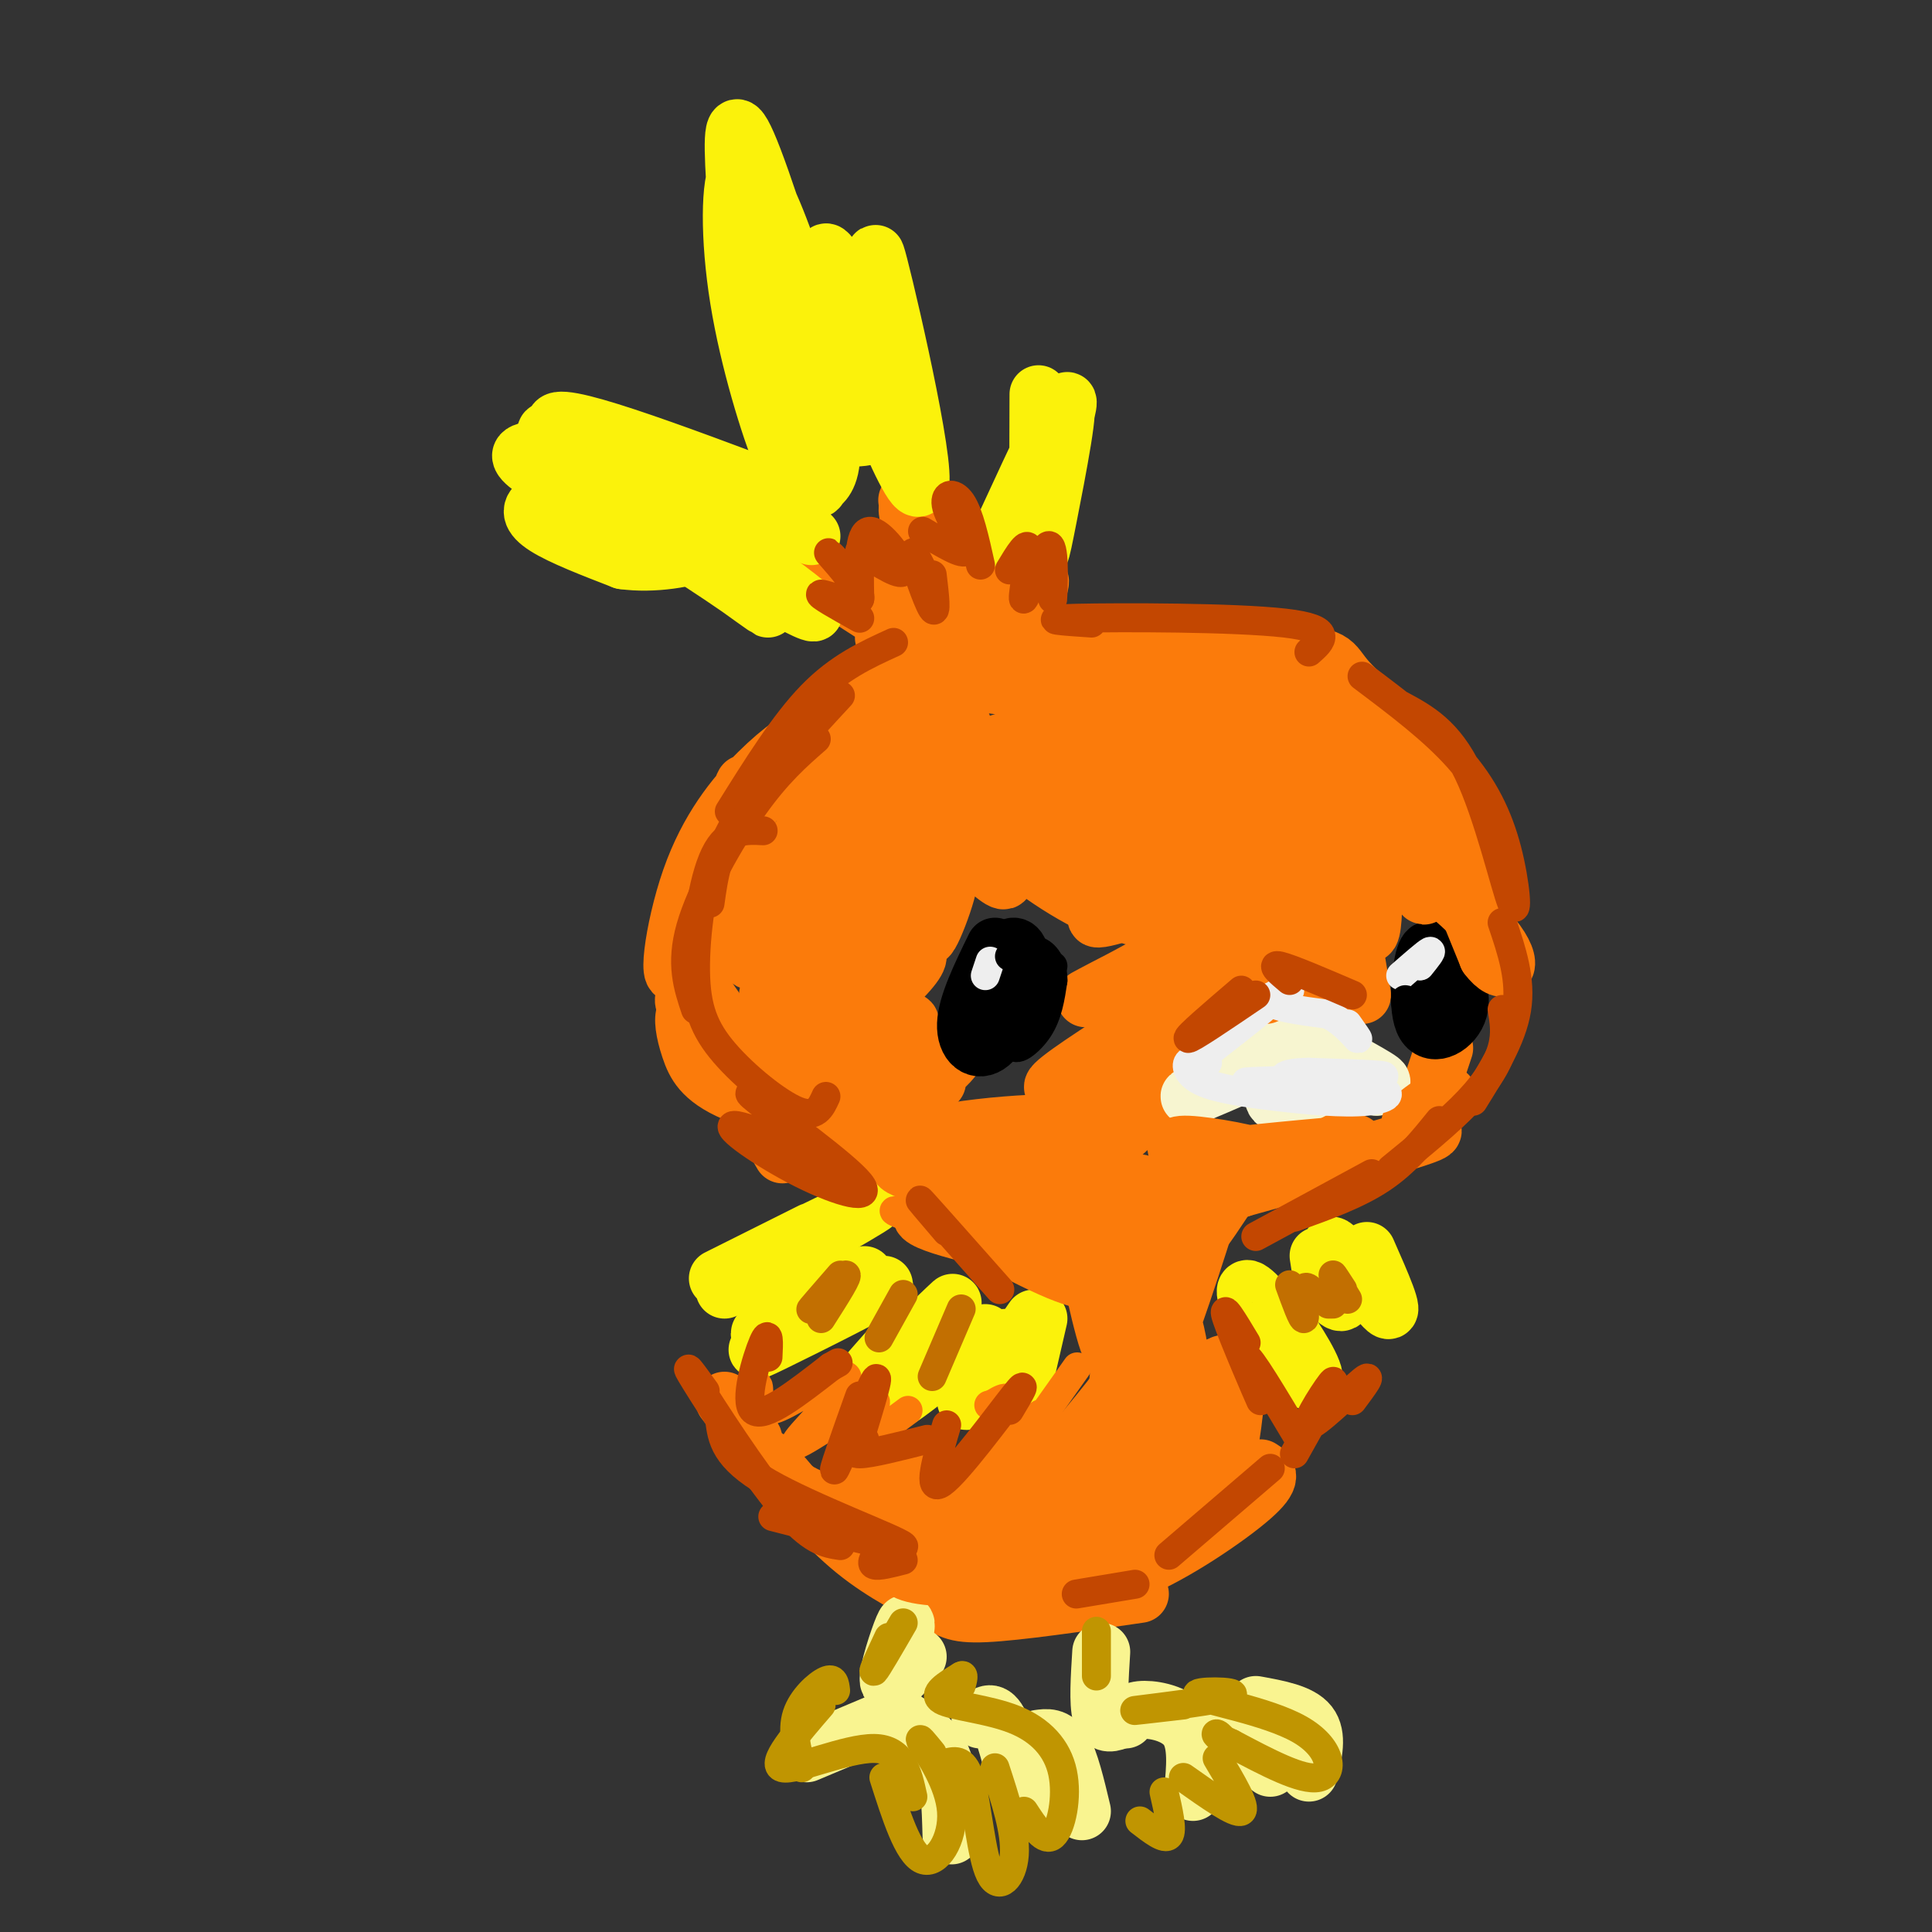 <svg viewBox='0 0 400 400' version='1.1' xmlns='http://www.w3.org/2000/svg' xmlns:xlink='http://www.w3.org/1999/xlink'><rect x="0" y="0" width="400" height="400" fill="#333333" stroke="none"/><g fill='none' stroke='#FB7B0B' stroke-width='12' stroke-linecap='round' stroke-linejoin='round'><path d='M174,152c-1.417,-0.917 -2.833,-1.833 -7,2c-4.167,3.833 -11.083,12.417 -18,21'/><path d='M162,163c2.870,-4.590 5.739,-9.179 5,-10c-0.739,-0.821 -5.088,2.128 -10,7c-4.912,4.872 -10.389,11.667 -14,22c-3.611,10.333 -5.357,24.205 -2,18c3.357,-6.205 11.816,-32.487 13,-37c1.184,-4.513 -4.908,12.744 -11,30'/><path d='M143,193c-2.022,6.889 -1.578,9.111 2,16c3.578,6.889 10.289,18.444 17,30'/><path d='M144,203c8.598,12.534 17.195,25.067 25,33c7.805,7.933 14.817,11.264 9,4c-5.817,-7.264 -24.462,-25.123 -32,-31c-7.538,-5.877 -3.969,0.229 0,6c3.969,5.771 8.338,11.208 16,16c7.662,4.792 18.618,8.941 26,11c7.382,2.059 11.191,2.030 15,2'/><path d='M216,248c5.189,6.689 10.379,13.378 12,15c1.621,1.622 -0.326,-1.822 -2,-6c-1.674,-4.178 -3.074,-9.090 -2,-3c1.074,6.090 4.624,23.180 6,25c1.376,1.820 0.579,-11.631 1,-18c0.421,-6.369 2.061,-5.656 2,3c-0.061,8.656 -1.824,25.253 -2,28c-0.176,2.747 1.235,-8.358 2,-12c0.765,-3.642 0.882,0.179 1,4'/><path d='M234,284c-2.500,4.000 -9.250,12.000 -16,20'/><path d='M222,298c-11.881,4.929 -23.762,9.857 -26,11c-2.238,1.143 5.167,-1.500 8,-2c2.833,-0.500 1.095,1.143 -4,2c-5.095,0.857 -13.548,0.929 -22,1'/><path d='M178,310c-3.667,0.000 -1.833,-0.500 0,-1'/><path d='M179,313c-5.333,-1.000 -10.667,-2.000 -15,-5c-4.333,-3.000 -7.667,-8.000 -11,-13'/><path d='M153,295c-0.778,-1.000 2.778,3.000 3,3c0.222,0.000 -2.889,-4.000 -6,-8'/><path d='M159,302c5.935,7.012 11.869,14.024 18,19c6.131,4.976 12.458,7.917 16,10c3.542,2.083 4.298,3.310 11,3c6.702,-0.310 19.351,-2.155 32,-4'/><path d='M217,326c4.978,1.111 9.956,2.222 18,-1c8.044,-3.222 19.156,-10.778 24,-15c4.844,-4.222 3.422,-5.111 2,-6'/><path d='M252,313c3.291,-17.165 6.582,-34.331 0,-30c-6.582,4.331 -23.037,30.158 -21,31c2.037,0.842 22.567,-23.300 18,-22c-4.567,1.300 -34.229,28.042 -37,31c-2.771,2.958 21.351,-17.869 28,-24c6.649,-6.131 -4.176,2.435 -15,11'/><path d='M225,310c-7.321,4.207 -18.125,9.225 -14,7c4.125,-2.225 23.177,-11.692 30,-22c6.823,-10.308 1.417,-21.458 0,-28c-1.417,-6.542 1.156,-8.475 1,-3c-0.156,5.475 -3.042,18.359 -1,14c2.042,-4.359 9.012,-25.960 11,-33c1.988,-7.040 -1.006,0.480 -4,8'/><path d='M248,253c-0.933,2.356 -1.267,4.244 0,3c1.267,-1.244 4.133,-5.622 7,-10'/><path d='M252,248c-11.021,1.876 -22.041,3.751 -16,1c6.041,-2.751 29.145,-10.129 39,-12c9.855,-1.871 6.461,1.766 -4,5c-10.461,3.234 -27.989,6.067 -29,5c-1.011,-1.067 14.494,-6.033 30,-11'/><path d='M306,181c-1.254,-6.888 -2.507,-13.777 -8,-21c-5.493,-7.223 -15.225,-14.781 -19,-19c-3.775,-4.219 -1.593,-5.097 -15,-6c-13.407,-0.903 -42.402,-1.829 -54,-3c-11.598,-1.171 -5.799,-2.585 0,-4'/><path d='M210,128c0.000,-0.667 0.000,-0.333 0,0'/><path d='M207,127c-2.534,-4.364 -5.069,-8.727 -7,-12c-1.931,-3.273 -3.260,-5.455 -3,-3c0.260,2.455 2.108,9.545 0,7c-2.108,-2.545 -8.174,-14.727 -9,-14c-0.826,0.727 3.587,14.364 8,28'/><path d='M196,133c-0.844,-3.333 -6.956,-25.667 -8,-29c-1.044,-3.333 2.978,12.333 7,28'/><path d='M190,133c-11.356,-7.222 -22.711,-14.444 -21,-14c1.711,0.444 16.489,8.556 21,12c4.511,3.444 -1.244,2.222 -7,1'/><path d='M212,129c2.067,-4.600 4.133,-9.200 3,-9c-1.133,0.200 -5.467,5.200 -6,6c-0.533,0.800 2.733,-2.600 6,-6'/><path d='M190,146c1.274,-0.669 2.549,-1.338 3,-3c0.451,-1.662 0.079,-4.315 -4,-4c-4.079,0.315 -11.867,3.600 -17,8c-5.133,4.400 -7.613,9.915 -9,13c-1.387,3.085 -1.682,3.738 -1,4c0.682,0.262 2.341,0.131 4,0'/><path d='M181,150c0.000,0.000 -13.000,10.000 -13,10'/><path d='M198,156c1.494,-3.942 2.988,-7.884 -2,-6c-4.988,1.884 -16.460,9.593 -26,19c-9.540,9.407 -17.150,20.512 -19,25c-1.850,4.488 2.059,2.358 8,-2c5.941,-4.358 13.914,-10.945 19,-15c5.086,-4.055 7.284,-5.577 10,-9c2.716,-3.423 5.949,-8.745 4,-10c-1.949,-1.255 -9.079,1.557 -17,8c-7.921,6.443 -16.633,16.516 -20,21c-3.367,4.484 -1.389,3.379 -3,5c-1.611,1.621 -6.810,5.967 3,1c9.810,-4.967 34.630,-19.249 38,-22c3.370,-2.751 -14.708,6.029 -25,13c-10.292,6.971 -12.798,12.135 -13,14c-0.202,1.865 1.899,0.433 4,-1'/><path d='M159,197c11.386,-5.613 37.849,-19.147 35,-16c-2.849,3.147 -35.012,22.973 -35,25c0.012,2.027 32.199,-13.747 34,-14c1.801,-0.253 -26.785,15.015 -30,18c-3.215,2.985 18.942,-6.312 22,-6c3.058,0.312 -12.983,10.232 -18,14c-5.017,3.768 0.992,1.384 7,-1'/><path d='M174,217c5.756,-2.179 16.647,-7.128 14,-5c-2.647,2.128 -18.833,11.333 -17,12c1.833,0.667 21.686,-7.205 26,-7c4.314,0.205 -6.910,8.487 -10,11c-3.090,2.513 1.955,-0.744 7,-4'/><path d='M221,245c14.117,-12.600 28.234,-25.200 22,-24c-6.234,1.200 -32.818,16.199 -29,14c3.818,-2.199 38.040,-21.598 38,-23c-0.040,-1.402 -34.341,15.191 -34,13c0.341,-2.191 35.322,-23.167 49,-32c13.678,-8.833 6.051,-5.524 -1,-3c-7.051,2.524 -13.525,4.262 -20,6'/><path d='M246,196c-11.001,5.013 -28.503,14.544 -18,9c10.503,-5.544 49.010,-26.164 46,-28c-3.010,-1.836 -47.536,15.110 -47,13c0.536,-2.110 46.133,-23.277 46,-25c-0.133,-1.723 -45.997,15.998 -51,16c-5.003,0.002 30.856,-17.714 42,-24c11.144,-6.286 -2.428,-1.143 -16,4'/><path d='M248,161c-12.413,3.423 -35.447,9.981 -34,6c1.447,-3.981 27.374,-18.500 30,-20c2.626,-1.500 -18.051,10.018 -27,14c-8.949,3.982 -6.171,0.429 4,-5c10.171,-5.429 27.737,-12.734 22,-12c-5.737,0.734 -34.775,9.505 -40,11c-5.225,1.495 13.364,-4.287 30,-5c16.636,-0.713 31.318,3.644 46,8'/><path d='M279,158c4.038,-1.469 -8.867,-9.142 -9,-6c-0.133,3.142 12.505,17.100 16,23c3.495,5.900 -2.152,3.743 -5,4c-2.848,0.257 -2.896,2.928 -4,-4c-1.104,-6.928 -3.265,-23.455 -2,-18c1.265,5.455 5.956,32.892 8,36c2.044,3.108 1.441,-18.112 0,-21c-1.441,-2.888 -3.721,12.556 -6,28'/><path d='M277,200c-0.933,5.600 -0.267,5.600 0,4c0.267,-1.600 0.133,-4.800 0,-8'/><path d='M280,194c0.000,0.000 2.000,12.000 2,12'/><path d='M295,229c0.000,0.000 4.000,-12.000 4,-12'/></g>
<g fill='none' stroke='#FBF20B' stroke-width='12' stroke-linecap='round' stroke-linejoin='round'><path d='M130,97c-1.599,-1.487 -3.199,-2.974 -4,-2c-0.801,0.974 -0.805,4.409 11,13c11.805,8.591 35.418,22.339 31,18c-4.418,-4.339 -36.865,-26.766 -49,-34c-12.135,-7.234 -3.956,0.726 9,11c12.956,10.274 30.690,22.861 31,23c0.310,0.139 -16.803,-12.169 -28,-18c-11.197,-5.831 -16.476,-5.185 -19,-4c-2.524,1.185 -2.293,2.910 1,5c3.293,2.090 9.646,4.545 16,7'/><path d='M129,116c6.236,0.883 13.826,-0.411 17,-2c3.174,-1.589 1.933,-3.473 0,-4c-1.933,-0.527 -4.557,0.302 -14,-3c-9.443,-3.302 -25.706,-10.737 -24,-13c1.706,-2.263 21.380,0.645 29,1c7.620,0.355 3.187,-1.843 7,3c3.813,4.843 15.873,16.727 8,14c-7.873,-2.727 -35.678,-20.065 -37,-24c-1.322,-3.935 23.839,5.532 49,15'/><path d='M164,103c-2.156,-0.689 -32.044,-9.911 -36,-10c-3.956,-0.089 18.022,8.956 40,18'/><path d='M156,46c-0.880,-3.137 -1.760,-6.275 -2,-3c-0.240,3.275 0.160,12.962 3,26c2.840,13.038 8.119,29.428 11,32c2.881,2.572 3.362,-8.672 2,-20c-1.362,-11.328 -4.567,-22.738 -8,-32c-3.433,-9.262 -7.093,-16.376 -9,-14c-1.907,2.376 -2.061,14.242 0,27c2.061,12.758 6.336,26.409 9,33c2.664,6.591 3.717,6.123 5,6c1.283,-0.123 2.797,0.100 4,-2c1.203,-2.100 2.096,-6.522 -1,-20c-3.096,-13.478 -10.182,-36.013 -14,-46c-3.818,-9.987 -4.368,-7.425 -4,1c0.368,8.425 1.655,22.712 4,32c2.345,9.288 5.747,13.578 9,17c3.253,3.422 6.358,5.978 9,7c2.642,1.022 4.821,0.511 7,0'/><path d='M181,90c2.898,0.009 6.644,0.033 3,-11c-3.644,-11.033 -14.678,-33.122 -13,-25c1.678,8.122 16.067,46.456 19,47c2.933,0.544 -5.591,-36.702 -8,-46c-2.409,-9.298 1.295,9.351 5,28'/><path d='M215,87c0.010,-4.041 0.019,-8.083 0,-3c-0.019,5.083 -0.067,19.290 0,26c0.067,6.710 0.247,5.922 2,-3c1.753,-8.922 5.078,-25.979 3,-22c-2.078,3.979 -9.559,28.994 -9,29c0.559,0.006 9.160,-24.998 10,-30c0.840,-5.002 -6.080,9.999 -13,25'/></g>
<g fill='none' stroke='#000000' stroke-width='12' stroke-linecap='round' stroke-linejoin='round'><path d='M206,196c-2.919,5.978 -5.837,11.955 -6,16c-0.163,4.045 2.431,6.156 5,4c2.569,-2.156 5.115,-8.581 6,-13c0.885,-4.419 0.110,-6.834 -1,-7c-1.110,-0.166 -2.555,1.917 -4,4'/><path d='M206,200c-0.667,1.333 -0.333,2.667 0,4'/><path d='M298,200c-1.038,-2.440 -2.077,-4.880 -3,-2c-0.923,2.880 -1.732,11.081 0,14c1.732,2.919 6.005,0.555 7,-3c0.995,-3.555 -1.287,-8.301 -3,-9c-1.713,-0.699 -2.856,2.651 -4,6'/></g>
<g fill='none' stroke='#F7F5D0' stroke-width='12' stroke-linecap='round' stroke-linejoin='round'><path d='M263,218c-4.935,0.679 -9.869,1.357 -6,0c3.869,-1.357 16.542,-4.750 15,-3c-1.542,1.750 -17.298,8.643 -23,11c-5.702,2.357 -1.351,0.179 3,-2'/><path d='M252,224c1.667,-0.667 4.333,-1.333 7,-2'/><path d='M277,218c-3.070,-1.388 -6.140,-2.775 -3,-1c3.140,1.775 12.491,6.714 12,7c-0.491,0.286 -10.825,-4.081 -11,-4c-0.175,0.081 9.809,4.609 10,5c0.191,0.391 -9.410,-3.356 -15,-3c-5.590,0.356 -7.169,4.816 -6,6c1.169,1.184 5.084,-0.908 9,-3'/></g>
<g fill='none' stroke='#FBF20B' stroke-width='12' stroke-linecap='round' stroke-linejoin='round'><path d='M168,255c-11.733,5.867 -23.467,11.733 -18,9c5.467,-2.733 28.133,-14.067 31,-15c2.867,-0.933 -14.067,8.533 -31,18'/><path d='M179,264c-12.405,6.571 -24.810,13.143 -21,12c3.810,-1.143 23.833,-10.000 25,-10c1.167,0.000 -16.524,8.857 -23,12c-6.476,3.143 -1.738,0.571 3,-2'/><path d='M188,275c-8.978,10.111 -17.956,20.222 -14,17c3.956,-3.222 20.844,-19.778 23,-22c2.156,-2.222 -10.422,9.889 -23,22'/><path d='M204,276c-7.750,6.000 -15.500,12.000 -17,13c-1.500,1.000 3.250,-3.000 8,-7'/><path d='M208,277c-4.000,6.167 -8.000,12.333 -8,13c0.000,0.667 4.000,-4.167 8,-9'/><path d='M214,273c0.000,0.000 -9.000,13.000 -9,13'/><path d='M215,273c0.000,0.000 -3.000,13.000 -3,13'/><path d='M267,276c-4.180,-5.018 -8.360,-10.035 -9,-9c-0.640,1.035 2.262,8.123 6,13c3.738,4.877 8.314,7.544 8,5c-0.314,-2.544 -5.518,-10.298 -7,-12c-1.482,-1.702 0.759,2.649 3,7'/><path d='M273,260c0.351,2.419 0.702,4.839 2,7c1.298,2.161 3.544,4.064 3,1c-0.544,-3.064 -3.877,-11.094 -2,-10c1.877,1.094 8.965,11.313 11,13c2.035,1.687 -0.982,-5.156 -4,-12'/></g>
<g fill='none' stroke='#F9F490' stroke-width='12' stroke-linecap='round' stroke-linejoin='round'><path d='M187,340c0.467,-2.600 0.933,-5.200 0,-3c-0.933,2.200 -3.267,9.200 -3,11c0.267,1.800 3.133,-1.600 6,-5'/><path d='M186,355c0.000,0.000 -19.000,8.000 -19,8'/><path d='M187,356c3.167,2.000 6.333,4.000 8,8c1.667,4.000 1.833,10.000 2,16'/><path d='M203,356c1.250,-1.083 2.500,-2.167 4,1c1.500,3.167 3.250,10.583 5,18'/><path d='M215,360c1.750,-0.250 3.500,-0.500 5,2c1.500,2.500 2.750,7.750 4,13'/><path d='M228,342c-0.333,5.333 -0.667,10.667 0,13c0.667,2.333 2.333,1.667 4,1'/><path d='M233,356c0.711,-1.000 1.422,-2.000 4,-2c2.578,0.000 7.022,1.000 9,4c1.978,3.000 1.489,8.000 1,13'/><path d='M250,356c1.417,-0.833 2.833,-1.667 5,0c2.167,1.667 5.083,5.833 8,10'/><path d='M260,353c4.583,0.833 9.167,1.667 11,4c1.833,2.333 0.917,6.167 0,10'/></g>
<g fill='none' stroke='#FB7B0B' stroke-width='12' stroke-linecap='round' stroke-linejoin='round'><path d='M231,173c-2.723,-0.912 -5.446,-1.825 -7,-1c-1.554,0.825 -1.938,3.386 0,7c1.938,3.614 6.197,8.281 9,10c2.803,1.719 4.151,0.489 -1,-4c-5.151,-4.489 -16.800,-12.238 -22,-14c-5.200,-1.762 -3.952,2.463 3,8c6.952,5.537 19.609,12.387 17,8c-2.609,-4.387 -20.483,-20.011 -27,-24c-6.517,-3.989 -1.678,3.657 4,9c5.678,5.343 12.194,8.384 14,9c1.806,0.616 -1.097,-1.192 -4,-3'/><path d='M217,178c-4.677,-3.366 -14.369,-10.282 -18,-11c-3.631,-0.718 -1.203,4.760 2,9c3.203,4.240 7.179,7.241 7,6c-0.179,-1.241 -4.513,-6.726 -7,-10c-2.487,-3.274 -3.126,-4.338 -5,2c-1.874,6.338 -4.983,20.077 -4,20c0.983,-0.077 6.057,-13.969 4,-13c-2.057,0.969 -11.246,16.799 -13,22c-1.754,5.201 3.927,-0.228 6,-3c2.073,-2.772 0.536,-2.886 -1,-3'/><path d='M188,197c-1.625,1.336 -5.188,6.176 -6,12c-0.812,5.824 1.126,12.631 1,16c-0.126,3.369 -2.316,3.299 -5,4c-2.684,0.701 -5.863,2.171 1,4c6.863,1.829 23.767,4.016 25,5c1.233,0.984 -13.207,0.765 -17,2c-3.793,1.235 3.059,3.924 11,3c7.941,-0.924 16.970,-5.462 26,-10'/><path d='M224,233c-3.970,-1.330 -26.894,0.344 -34,3c-7.106,2.656 1.605,6.294 13,8c11.395,1.706 25.475,1.482 24,1c-1.475,-0.482 -18.503,-1.220 -25,0c-6.497,1.220 -2.463,4.399 5,8c7.463,3.601 18.355,7.623 16,6c-2.355,-1.623 -17.959,-8.892 -21,-10c-3.041,-1.108 6.479,3.946 16,9'/><path d='M218,258c4.429,2.099 7.502,2.847 3,0c-4.502,-2.847 -16.578,-9.289 -19,-9c-2.422,0.289 4.809,7.309 10,10c5.191,2.691 8.340,1.055 9,0c0.660,-1.055 -1.170,-1.527 -3,-2'/><path d='M231,300c-17.948,3.721 -35.897,7.441 -34,10c1.897,2.559 23.638,3.956 22,3c-1.638,-0.956 -26.656,-4.267 -29,-3c-2.344,1.267 17.984,7.110 27,10c9.016,2.890 6.719,2.826 -3,1c-9.719,-1.826 -26.859,-5.413 -44,-9'/><path d='M170,312c-6.667,-0.040 -1.333,4.360 19,4c20.333,-0.360 55.667,-5.482 58,-6c2.333,-0.518 -28.333,3.566 -35,3c-6.667,-0.566 10.667,-5.783 28,-11'/><path d='M262,206c5.000,-2.000 10.000,-4.000 10,-4c0.000,0.000 -5.000,2.000 -10,4'/><path d='M246,240c-2.125,-1.589 -4.250,-3.179 0,-3c4.250,0.179 14.875,2.125 15,3c0.125,0.875 -10.250,0.679 -9,0c1.250,-0.679 14.125,-1.839 27,-3'/><path d='M298,170c-2.258,-3.893 -4.516,-7.785 -2,-3c2.516,4.785 9.805,18.248 5,14c-4.805,-4.248 -21.706,-26.208 -21,-27c0.706,-0.792 19.018,19.583 19,21c-0.018,1.417 -18.366,-16.125 -32,-25c-13.634,-8.875 -22.555,-9.082 -26,-8c-3.445,1.082 -1.413,3.452 5,5c6.413,1.548 17.206,2.274 28,3'/><path d='M274,150c6.540,0.393 8.889,-0.123 6,0c-2.889,0.123 -11.018,0.886 -25,-2c-13.982,-2.886 -33.819,-9.420 -43,-11c-9.181,-1.580 -7.707,1.794 5,3c12.707,1.206 36.645,0.246 32,0c-4.645,-0.246 -37.875,0.224 -44,1c-6.125,0.776 14.853,1.857 21,3c6.147,1.143 -2.537,2.346 -11,0c-8.463,-2.346 -16.704,-8.242 -19,-11c-2.296,-2.758 1.352,-2.379 5,-2'/><path d='M201,131c1.440,-0.777 2.540,-1.719 3,-3c0.460,-1.281 0.281,-2.901 -2,-5c-2.281,-2.099 -6.663,-4.676 -11,-6c-4.337,-1.324 -8.629,-1.395 -9,0c-0.371,1.395 3.180,4.256 6,5c2.820,0.744 4.910,-0.628 7,-2'/><path d='M297,229c1.952,-1.530 3.905,-3.060 2,-2c-1.905,1.060 -7.667,4.708 -7,6c0.667,1.292 7.762,0.226 3,2c-4.762,1.774 -21.381,6.387 -38,11'/><path d='M257,246c-13.046,4.614 -26.662,10.649 -27,10c-0.338,-0.649 12.601,-7.982 13,-10c0.399,-2.018 -11.743,1.281 -15,2c-3.257,0.719 2.372,-1.140 8,-3'/><path d='M297,171c0.000,0.000 11.000,27.000 11,27'/><path d='M308,198c3.330,4.516 6.153,2.307 1,-4c-5.153,-6.307 -18.284,-16.712 -23,-20c-4.716,-3.288 -1.017,0.541 3,5c4.017,4.459 8.351,9.547 4,4c-4.351,-5.547 -17.386,-21.728 -21,-28c-3.614,-6.272 2.193,-2.636 8,1'/><path d='M280,156c-0.221,-2.198 -4.774,-8.194 -10,-12c-5.226,-3.806 -11.127,-5.424 -14,-6c-2.873,-0.576 -2.720,-0.111 -4,2c-1.280,2.111 -3.992,5.867 2,7c5.992,1.133 20.689,-0.356 15,1c-5.689,1.356 -31.762,5.557 -33,5c-1.238,-0.557 22.361,-5.874 28,-5c5.639,0.874 -6.680,7.937 -19,15'/><path d='M199,243c5.446,1.875 10.893,3.750 7,5c-3.893,1.250 -17.125,1.875 -15,4c2.125,2.125 19.607,5.750 23,6c3.393,0.250 -7.304,-2.875 -18,-6'/><path d='M186,304c-3.202,-0.446 -6.405,-0.893 -8,0c-1.595,0.893 -1.583,3.125 2,3c3.583,-0.125 10.738,-2.607 11,-3c0.262,-0.393 -6.369,1.304 -13,3'/><path d='M192,321c-8.002,-2.718 -16.003,-5.436 -10,-4c6.003,1.436 26.012,7.026 36,9c9.988,1.974 9.956,0.332 3,-1c-6.956,-1.332 -20.837,-2.355 -28,-2c-7.163,0.355 -7.607,2.086 -3,3c4.607,0.914 14.265,1.010 28,-3c13.735,-4.010 31.548,-12.126 26,-13c-5.548,-0.874 -34.455,5.496 -42,9c-7.545,3.504 6.273,4.144 16,3c9.727,-1.144 15.364,-4.072 21,-7'/><path d='M239,315c3.500,-1.167 1.750,-0.583 0,0'/></g>
<g fill='none' stroke='#EEEEEE' stroke-width='6' stroke-linecap='round' stroke-linejoin='round'><path d='M205,199c-0.500,1.500 -1.000,3.000 -1,3c0.000,0.000 0.500,-1.500 1,-3'/><path d='M294,200c1.333,-1.667 2.667,-3.333 2,-3c-0.667,0.333 -3.333,2.667 -6,5'/><path d='M250,218c8.174,-6.367 16.348,-12.734 14,-12c-2.348,0.734 -15.217,8.568 -15,9c0.217,0.432 13.520,-6.537 17,-9c3.480,-2.463 -2.863,-0.418 -3,1c-0.137,1.418 5.931,2.209 12,3'/><path d='M275,210c3.289,1.711 5.511,4.489 6,5c0.489,0.511 -0.756,-1.244 -2,-3'/><path d='M250,220c-1.713,-0.376 -3.427,-0.752 -4,0c-0.573,0.752 -0.007,2.633 3,4c3.007,1.367 8.455,2.220 15,3c6.545,0.780 14.188,1.488 19,1c4.812,-0.488 6.795,-2.172 -1,-3c-7.795,-0.828 -25.368,-0.800 -24,-1c1.368,-0.200 21.677,-0.629 27,-1c5.323,-0.371 -4.338,-0.686 -14,-1'/><path d='M271,222c-3.511,0.022 -5.289,0.578 -5,1c0.289,0.422 2.644,0.711 5,1'/></g>
<g fill='none' stroke='#FB7B0B' stroke-width='6' stroke-linecap='round' stroke-linejoin='round'><path d='M166,151c-9.289,10.333 -18.578,20.667 -23,28c-4.422,7.333 -3.978,11.667 -3,14c0.978,2.333 2.489,2.667 4,3'/><path d='M161,159c-5.607,5.774 -11.214,11.548 -14,15c-2.786,3.452 -2.750,4.583 -4,10c-1.250,5.417 -3.786,15.119 -4,21c-0.214,5.881 1.893,7.940 4,10'/><path d='M145,178c-1.762,2.649 -3.524,5.298 -4,11c-0.476,5.702 0.333,14.458 1,20c0.667,5.542 1.190,7.869 4,11c2.810,3.131 7.905,7.065 13,11'/><path d='M144,206c-2.110,0.527 -4.221,1.053 -5,3c-0.779,1.947 -0.227,5.314 1,9c1.227,3.686 3.129,7.691 11,11c7.871,3.309 21.710,5.921 26,6c4.290,0.079 -0.969,-2.374 -7,-6c-6.031,-3.626 -12.833,-8.426 -17,-11c-4.167,-2.574 -5.699,-2.924 -4,1c1.699,3.924 6.628,12.121 12,17c5.372,4.879 11.186,6.439 17,8'/><path d='M192,252c-5.131,-1.171 -10.262,-2.341 -4,0c6.262,2.341 23.915,8.195 32,12c8.085,3.805 6.600,5.563 -2,2c-8.600,-3.563 -24.314,-12.447 -25,-14c-0.686,-1.553 13.657,4.223 28,10'/><path d='M223,283c-5.903,8.312 -11.805,16.624 -14,20c-2.195,3.376 -0.682,1.816 2,-2c2.682,-3.816 6.533,-9.889 4,-8c-2.533,1.889 -11.451,11.739 -13,12c-1.549,0.261 4.272,-9.068 6,-13c1.728,-3.932 -0.636,-2.466 -3,-1'/><path d='M205,291c-0.500,-0.167 -0.250,-0.083 0,0'/><path d='M188,292c-7.268,5.403 -14.537,10.807 -14,9c0.537,-1.807 8.878,-10.824 7,-11c-1.878,-0.176 -13.975,8.489 -16,9c-2.025,0.511 6.024,-7.131 9,-11c2.976,-3.869 0.880,-3.965 -3,-2c-3.880,1.965 -9.545,5.991 -12,6c-2.455,0.009 -1.702,-3.997 -2,-5c-0.298,-1.003 -1.649,0.999 -3,3'/><path d='M154,290c0.167,1.333 2.083,3.167 4,5'/><path d='M157,295c-0.917,1.083 -1.833,2.167 -1,4c0.833,1.833 3.417,4.417 6,7'/></g>
<g fill='none' stroke='#C34701' stroke-width='6' stroke-linecap='round' stroke-linejoin='round'><path d='M185,133c-5.667,2.583 -11.333,5.167 -17,11c-5.667,5.833 -11.333,14.917 -17,24'/><path d='M174,144c-8.250,8.917 -16.500,17.833 -21,25c-4.500,7.167 -5.250,12.583 -6,18'/><path d='M169,153c-4.022,3.511 -8.044,7.022 -13,14c-4.956,6.978 -10.844,17.422 -13,25c-2.156,7.578 -0.578,12.289 1,17'/><path d='M158,172c-3.702,-0.190 -7.404,-0.380 -10,5c-2.596,5.380 -4.088,16.329 -4,24c0.088,7.671 1.754,12.065 6,17c4.246,4.935 11.070,10.410 15,12c3.930,1.590 4.965,-0.705 6,-3'/><path d='M193,119c0.511,4.289 1.022,8.578 0,7c-1.022,-1.578 -3.578,-9.022 -4,-11c-0.422,-1.978 1.289,1.511 3,5'/><path d='M162,230c-4.696,-2.733 -9.392,-5.465 -5,-2c4.392,3.465 17.873,13.128 21,17c3.127,3.872 -4.098,1.952 -12,-2c-7.902,-3.952 -16.479,-9.936 -14,-10c2.479,-0.064 16.014,5.790 18,7c1.986,1.210 -7.575,-2.226 -11,-3c-3.425,-0.774 -0.712,1.113 2,3'/><path d='M196,255c-3.417,-4.000 -6.833,-8.000 -5,-6c1.833,2.000 8.917,10.000 16,18'/><path d='M159,281c0.156,-3.022 0.311,-6.044 -1,-3c-1.311,3.044 -4.089,12.156 -2,14c2.089,1.844 9.044,-3.578 16,-9'/><path d='M172,283c2.667,-1.500 1.333,-0.750 0,0'/><path d='M178,289c-3.067,8.600 -6.133,17.200 -5,15c1.133,-2.200 6.467,-15.200 8,-18c1.533,-2.800 -0.733,4.600 -3,12'/><path d='M179,298c-1.583,1.500 -3.167,3.000 -1,3c2.167,0.000 8.083,-1.500 14,-3'/><path d='M196,295c-2.111,7.133 -4.222,14.267 -1,12c3.222,-2.267 11.778,-13.933 15,-18c3.222,-4.067 1.111,-0.533 -1,3'/><path d='M258,278c-2.637,-4.405 -5.274,-8.810 -4,-5c1.274,3.810 6.458,15.833 7,17c0.542,1.167 -3.560,-8.524 -3,-9c0.560,-0.476 5.780,8.262 11,17'/><path d='M268,301c4.286,-7.649 8.571,-15.298 8,-15c-0.571,0.298 -6.000,8.542 -5,9c1.000,0.458 8.429,-6.869 11,-9c2.571,-2.131 0.286,0.935 -2,4'/><path d='M260,256c0.000,0.000 24.000,-13.000 24,-13'/><path d='M268,252c6.500,-2.333 13.000,-4.667 18,-8c5.000,-3.333 8.500,-7.667 12,-12'/><path d='M288,242c5.978,-4.867 11.956,-9.733 16,-14c4.044,-4.267 6.156,-7.933 7,-11c0.844,-3.067 0.422,-5.533 0,-8'/><path d='M305,228c4.000,-6.417 8.000,-12.833 9,-19c1.000,-6.167 -1.000,-12.083 -3,-18'/><path d='M290,146c4.915,2.651 9.831,5.301 14,14c4.169,8.699 7.592,23.445 9,27c1.408,3.555 0.802,-4.081 -1,-11c-1.802,-6.919 -4.801,-13.120 -10,-19c-5.199,-5.880 -12.600,-11.440 -20,-17'/><path d='M226,129c-5.933,-0.400 -11.867,-0.800 -3,-1c8.867,-0.200 32.533,-0.200 43,1c10.467,1.200 7.733,3.600 5,6'/><path d='M218,120c-0.053,2.820 -0.105,5.640 0,3c0.105,-2.640 0.368,-10.738 -1,-10c-1.368,0.738 -4.368,10.314 -5,11c-0.632,0.686 1.105,-7.518 1,-10c-0.105,-2.482 -2.053,0.759 -4,4'/><path d='M203,117c-1.179,-5.315 -2.357,-10.631 -4,-13c-1.643,-2.369 -3.750,-1.792 -3,1c0.750,2.792 4.357,7.798 4,9c-0.357,1.202 -4.679,-1.399 -9,-4'/><path d='M175,118c-2.232,-2.345 -4.464,-4.690 -3,-3c1.464,1.690 6.625,7.417 6,9c-0.625,1.583 -7.036,-0.976 -8,-1c-0.964,-0.024 3.518,2.488 8,5'/><path d='M178,124c-0.133,-6.889 -0.267,-13.778 2,-14c2.267,-0.222 6.933,6.222 7,8c0.067,1.778 -4.467,-1.111 -9,-4'/><path d='M146,288c-2.578,-3.556 -5.156,-7.111 -2,-2c3.156,5.111 12.044,18.889 18,26c5.956,7.111 8.978,7.556 12,8'/><path d='M149,294c0.511,3.911 1.022,7.822 10,13c8.978,5.178 26.422,11.622 28,13c1.578,1.378 -12.711,-2.311 -27,-6'/><path d='M182,321c-0.917,1.333 -1.833,2.667 -1,3c0.833,0.333 3.417,-0.333 6,-1'/><path d='M229,329c-3.500,0.583 -7.000,1.167 -6,1c1.000,-0.167 6.500,-1.083 12,-2'/><path d='M242,322c0.000,0.000 21.000,-18.000 21,-18'/><path d='M257,205c-5.750,4.917 -11.500,9.833 -11,10c0.500,0.167 7.250,-4.417 14,-9'/><path d='M267,203c-2.083,-1.750 -4.167,-3.500 -2,-3c2.167,0.500 8.583,3.250 15,6'/></g>
<g fill='none' stroke='#000000' stroke-width='6' stroke-linecap='round' stroke-linejoin='round'><path d='M218,200c-3.867,6.867 -7.733,13.733 -8,16c-0.267,2.267 3.067,-0.067 5,-3c1.933,-2.933 2.467,-6.467 3,-10'/><path d='M218,203c0.067,-2.933 -1.267,-5.267 -3,-6c-1.733,-0.733 -3.867,0.133 -6,1'/><path d='M295,208c-1.106,1.347 -2.213,2.693 -3,2c-0.787,-0.693 -1.255,-3.426 -1,-3c0.255,0.426 1.233,4.011 4,4c2.767,-0.011 7.322,-3.618 7,-5c-0.322,-1.382 -5.521,-0.538 -7,0c-1.479,0.538 0.760,0.769 3,1'/></g>
<g fill='none' stroke='#C26F01' stroke-width='6' stroke-linecap='round' stroke-linejoin='round'><path d='M174,264c-3.422,3.933 -6.844,7.867 -6,7c0.844,-0.867 5.956,-6.533 7,-7c1.044,-0.467 -1.978,4.267 -5,9'/><path d='M187,268c0.000,0.000 -5.000,9.000 -5,9'/><path d='M199,271c0.000,0.000 -6.000,14.000 -6,14'/><path d='M276,270c0.000,0.000 -1.000,0.000 -1,0'/><path d='M267,266c1.333,3.667 2.667,7.333 3,7c0.333,-0.333 -0.333,-4.667 0,-6c0.333,-1.333 1.667,0.333 3,2'/><path d='M278,267c-1.083,-1.667 -2.167,-3.333 -2,-3c0.167,0.333 1.583,2.667 3,5'/></g>
<g fill='none' stroke='#C09501' stroke-width='6' stroke-linecap='round' stroke-linejoin='round'><path d='M187,336c-2.750,4.750 -5.500,9.500 -6,10c-0.500,0.500 1.250,-3.250 3,-7'/><path d='M173,350c-0.156,-1.378 -0.311,-2.756 -2,-2c-1.689,0.756 -4.911,3.644 -6,7c-1.089,3.356 -0.044,7.178 1,11'/><path d='M170,353c-5.311,6.156 -10.622,12.311 -8,13c2.622,0.689 13.178,-4.089 19,-4c5.822,0.089 6.911,5.044 8,10'/><path d='M183,368c2.512,7.887 5.024,15.774 8,17c2.976,1.226 6.417,-4.208 6,-10c-0.417,-5.792 -4.690,-11.940 -6,-14c-1.310,-2.060 0.345,-0.030 2,2'/><path d='M196,365c1.833,-0.470 3.667,-0.940 5,4c1.333,4.940 2.167,15.292 4,19c1.833,3.708 4.667,0.774 5,-4c0.333,-4.774 -1.833,-11.387 -4,-18'/><path d='M212,375c2.132,3.276 4.265,6.552 6,5c1.735,-1.552 3.073,-7.931 2,-13c-1.073,-5.069 -4.558,-8.826 -10,-11c-5.442,-2.174 -12.841,-2.764 -15,-4c-2.159,-1.236 0.920,-3.118 4,-5'/><path d='M199,347c0.667,-0.500 0.333,0.750 0,2'/><path d='M227,341c0.000,-2.000 0.000,-4.000 0,-3c0.000,1.000 0.000,5.000 0,9'/><path d='M245,353c-6.322,0.730 -12.644,1.460 -9,1c3.644,-0.460 17.256,-2.109 19,-3c1.744,-0.891 -8.378,-1.022 -7,0c1.378,1.022 14.256,3.198 21,7c6.744,3.802 7.356,9.229 4,10c-3.356,0.771 -10.678,-3.115 -18,-7'/><path d='M255,361c-3.556,-1.622 -3.444,-2.178 -3,-2c0.444,0.178 1.222,1.089 2,2'/><path d='M252,364c3.083,5.167 6.167,10.333 5,11c-1.167,0.667 -6.583,-3.167 -12,-7'/><path d='M241,371c0.917,4.000 1.833,8.000 1,9c-0.833,1.000 -3.417,-1.000 -6,-3'/></g>
</svg>